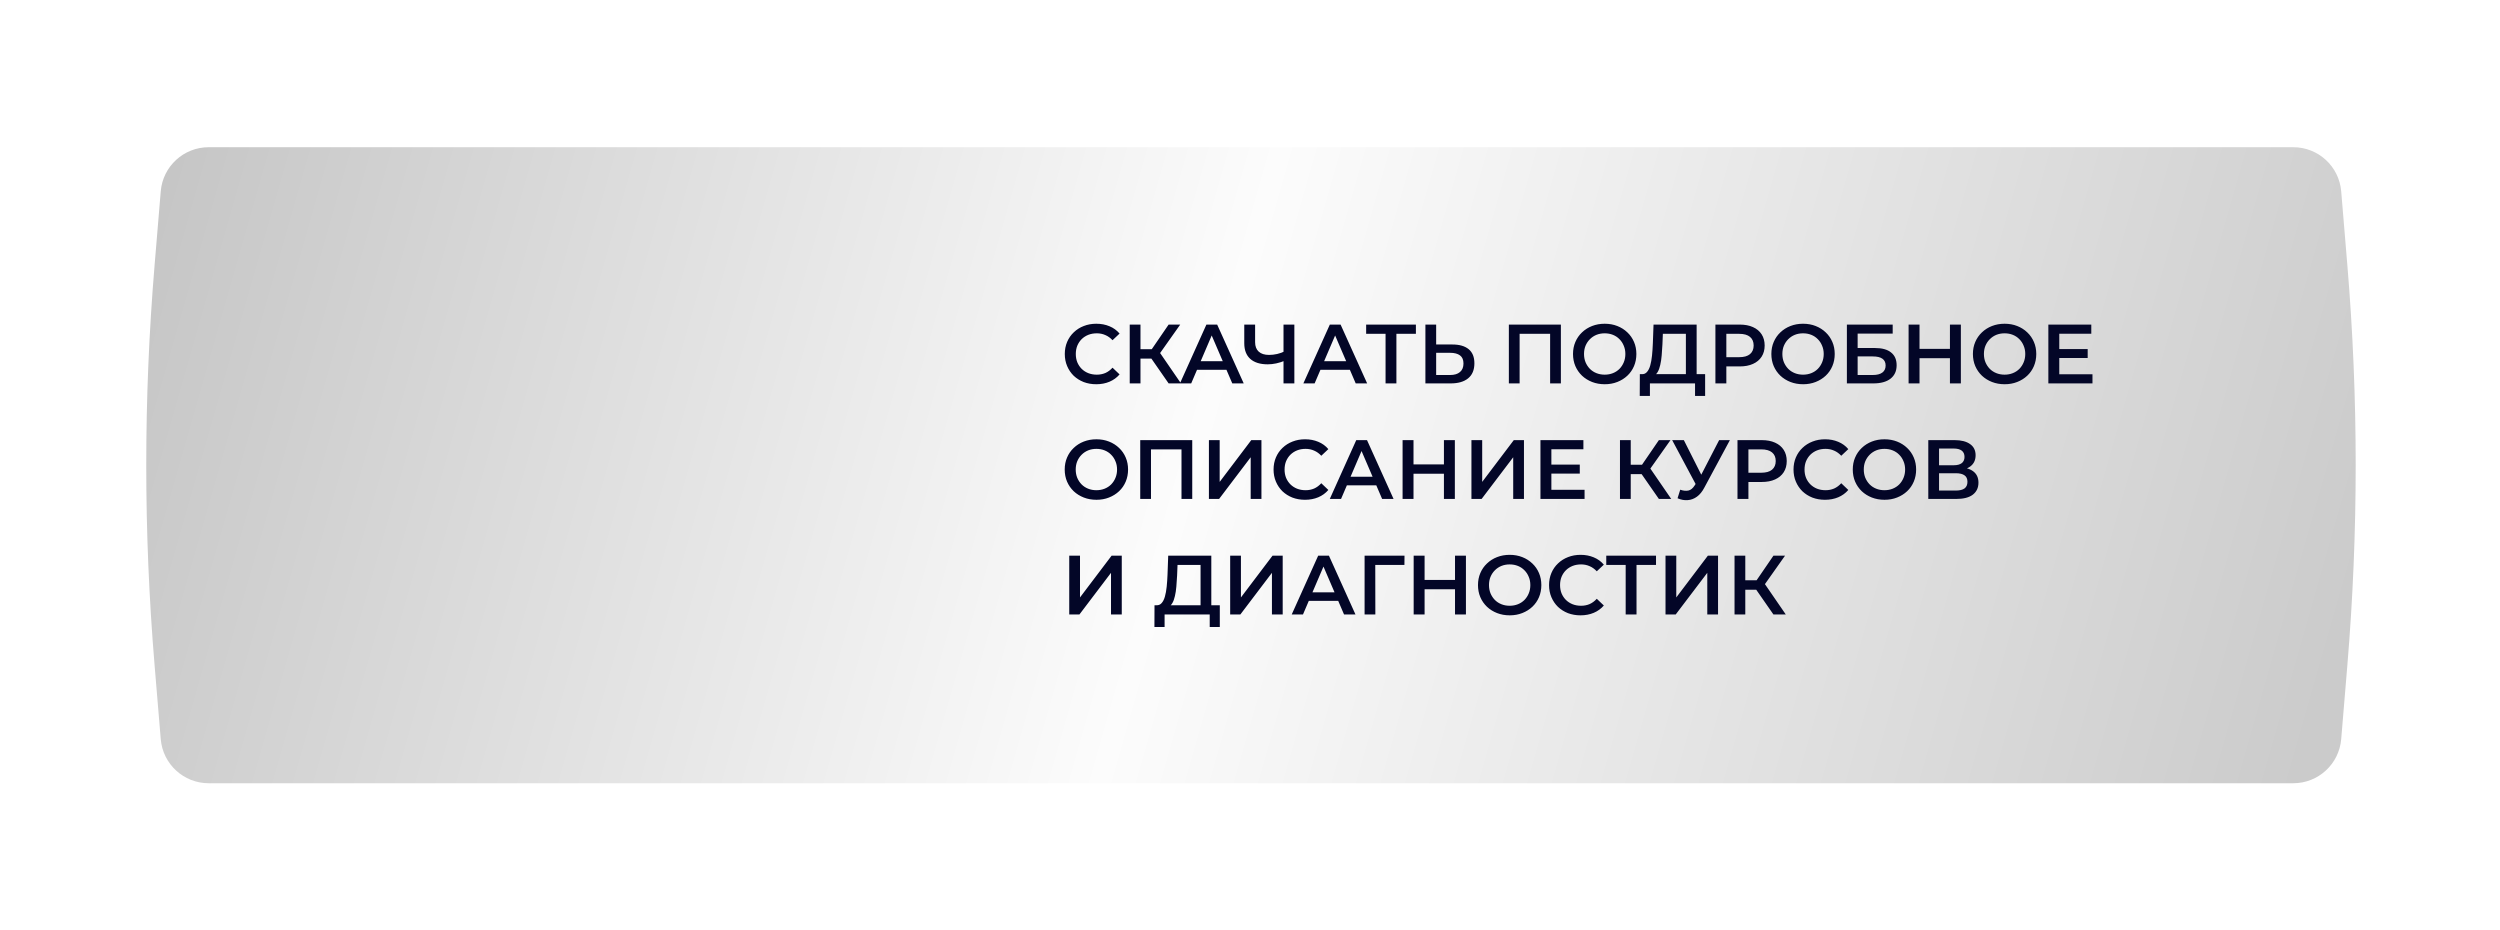 <?xml version="1.0" encoding="UTF-8"?> <svg xmlns="http://www.w3.org/2000/svg" width="476" height="177" viewBox="0 0 476 177" fill="none"> <g filter="url(#filter0_d_1480_86)"> <path d="M30.606 36.428C31.001 31.681 34.969 28.029 39.733 28.029H436.637C441.4 28.029 445.368 31.681 445.764 36.428L446.941 50.549C449.05 75.859 449.05 101.3 446.941 126.609L445.764 140.731C445.368 145.478 441.4 149.129 436.637 149.129H39.733C34.969 149.129 31.001 145.478 30.606 140.731L29.429 126.609C27.32 101.3 27.32 75.859 29.429 50.549L30.606 36.428Z" fill="url(#paint0_linear_1480_86)"></path> </g> <path d="M208.72 73.16C207.867 73.16 207.072 73.021 206.336 72.744C205.611 72.456 204.976 72.056 204.432 71.544C203.899 71.021 203.483 70.408 203.184 69.704C202.885 69 202.736 68.232 202.736 67.4C202.736 66.568 202.885 65.8 203.184 65.096C203.483 64.392 203.904 63.784 204.448 63.272C204.992 62.749 205.627 62.349 206.352 62.072C207.077 61.784 207.872 61.64 208.736 61.64C209.653 61.64 210.491 61.8 211.248 62.12C212.005 62.429 212.645 62.893 213.168 63.512L211.824 64.776C211.419 64.339 210.965 64.013 210.464 63.8C209.963 63.576 209.419 63.464 208.832 63.464C208.245 63.464 207.707 63.56 207.216 63.752C206.736 63.944 206.315 64.216 205.952 64.568C205.6 64.92 205.323 65.336 205.12 65.816C204.928 66.296 204.832 66.824 204.832 67.4C204.832 67.976 204.928 68.504 205.12 68.984C205.323 69.464 205.6 69.88 205.952 70.232C206.315 70.584 206.736 70.856 207.216 71.048C207.707 71.24 208.245 71.336 208.832 71.336C209.419 71.336 209.963 71.229 210.464 71.016C210.965 70.792 211.419 70.456 211.824 70.008L213.168 71.288C212.645 71.896 212.005 72.36 211.248 72.68C210.491 73 209.648 73.16 208.72 73.16ZM222.507 73L218.715 67.544L220.395 66.504L224.859 73H222.507ZM215.099 73V61.8H217.147V73H215.099ZM216.523 68.28V66.488H220.299V68.28H216.523ZM220.587 67.64L218.683 67.384L222.507 61.8H224.715L220.587 67.64ZM224.66 73L229.7 61.8H231.748L236.804 73H234.628L230.292 62.904H231.124L226.804 73H224.66ZM226.98 70.408L227.54 68.776H233.588L234.148 70.408H226.98ZM244.701 68.648C244.114 68.893 243.543 69.075 242.989 69.192C242.434 69.309 241.895 69.368 241.373 69.368C239.943 69.368 238.839 69.027 238.061 68.344C237.293 67.651 236.909 66.659 236.909 65.368V61.8H238.973V65.144C238.973 65.933 239.202 66.536 239.661 66.952C240.119 67.368 240.775 67.576 241.629 67.576C242.141 67.576 242.653 67.517 243.165 67.4C243.687 67.283 244.189 67.101 244.669 66.856L244.701 68.648ZM244.381 73V61.8H246.445V73H244.381ZM248.16 73L253.2 61.8H255.248L260.304 73H258.128L253.792 62.904H254.624L250.304 73H248.16ZM250.48 70.408L251.04 68.776H257.088L257.648 70.408H250.48ZM263.811 73V63.048L264.307 63.56H260.115V61.8H269.587V63.56H265.395L265.875 63.048V73H263.811ZM276.549 65.592C277.882 65.592 278.911 65.891 279.637 66.488C280.362 67.085 280.725 67.981 280.725 69.176C280.725 70.435 280.325 71.389 279.525 72.04C278.735 72.68 277.631 73 276.213 73H271.397V61.8H273.445V65.592H276.549ZM276.117 71.4C276.917 71.4 277.535 71.213 277.973 70.84C278.421 70.467 278.645 69.923 278.645 69.208C278.645 68.504 278.426 67.992 277.989 67.672C277.551 67.341 276.927 67.176 276.117 67.176H273.445V71.4H276.117ZM287.287 73V61.8H297.191V73H295.143V63.048L295.623 63.56H288.855L289.335 63.048V73H287.287ZM305.549 73.16C304.675 73.16 303.869 73.016 303.133 72.728C302.397 72.44 301.757 72.04 301.213 71.528C300.669 71.005 300.248 70.397 299.949 69.704C299.651 69 299.501 68.232 299.501 67.4C299.501 66.568 299.651 65.805 299.949 65.112C300.248 64.408 300.669 63.8 301.213 63.288C301.757 62.765 302.397 62.36 303.133 62.072C303.869 61.784 304.669 61.64 305.533 61.64C306.408 61.64 307.208 61.784 307.933 62.072C308.669 62.36 309.309 62.765 309.853 63.288C310.397 63.8 310.819 64.408 311.117 65.112C311.416 65.805 311.565 66.568 311.565 67.4C311.565 68.232 311.416 69 311.117 69.704C310.819 70.408 310.397 71.016 309.853 71.528C309.309 72.04 308.669 72.44 307.933 72.728C307.208 73.016 306.413 73.16 305.549 73.16ZM305.533 71.336C306.099 71.336 306.621 71.24 307.101 71.048C307.581 70.856 307.997 70.584 308.349 70.232C308.701 69.869 308.973 69.453 309.165 68.984C309.368 68.504 309.469 67.976 309.469 67.4C309.469 66.824 309.368 66.301 309.165 65.832C308.973 65.352 308.701 64.936 308.349 64.584C307.997 64.221 307.581 63.944 307.101 63.752C306.621 63.56 306.099 63.464 305.533 63.464C304.968 63.464 304.445 63.56 303.965 63.752C303.496 63.944 303.08 64.221 302.717 64.584C302.365 64.936 302.088 65.352 301.885 65.832C301.693 66.301 301.597 66.824 301.597 67.4C301.597 67.965 301.693 68.488 301.885 68.968C302.088 69.448 302.365 69.869 302.717 70.232C303.069 70.584 303.485 70.856 303.965 71.048C304.445 71.24 304.968 71.336 305.533 71.336ZM320.992 72.04V63.56H316.608L316.528 65.544C316.496 66.291 316.448 67 316.384 67.672C316.331 68.333 316.24 68.936 316.112 69.48C315.995 70.024 315.83 70.477 315.616 70.84C315.403 71.203 315.142 71.443 314.832 71.56L312.592 71.24C312.998 71.261 313.328 71.123 313.584 70.824C313.851 70.525 314.059 70.109 314.208 69.576C314.358 69.043 314.47 68.419 314.544 67.704C314.619 66.979 314.672 66.195 314.704 65.352L314.832 61.8H323.04V72.04H320.992ZM312.208 75.384L312.224 71.24H324.656V75.384H322.736V73H314.144V75.384H312.208ZM326.615 73V61.8H331.223C332.215 61.8 333.063 61.96 333.767 62.28C334.482 62.6 335.031 63.059 335.415 63.656C335.799 64.253 335.991 64.963 335.991 65.784C335.991 66.605 335.799 67.315 335.415 67.912C335.031 68.509 334.482 68.968 333.767 69.288C333.063 69.608 332.215 69.768 331.223 69.768H327.767L328.695 68.792V73H326.615ZM328.695 69.016L327.767 68.008H331.127C332.044 68.008 332.732 67.816 333.191 67.432C333.66 67.037 333.895 66.488 333.895 65.784C333.895 65.069 333.66 64.52 333.191 64.136C332.732 63.752 332.044 63.56 331.127 63.56H327.767L328.695 62.536V69.016ZM343.315 73.16C342.44 73.16 341.635 73.016 340.899 72.728C340.163 72.44 339.523 72.04 338.979 71.528C338.435 71.005 338.014 70.397 337.715 69.704C337.416 69 337.267 68.232 337.267 67.4C337.267 66.568 337.416 65.805 337.715 65.112C338.014 64.408 338.435 63.8 338.979 63.288C339.523 62.765 340.163 62.36 340.899 62.072C341.635 61.784 342.435 61.64 343.299 61.64C344.174 61.64 344.974 61.784 345.699 62.072C346.435 62.36 347.075 62.765 347.619 63.288C348.163 63.8 348.584 64.408 348.883 65.112C349.182 65.805 349.331 66.568 349.331 67.4C349.331 68.232 349.182 69 348.883 69.704C348.584 70.408 348.163 71.016 347.619 71.528C347.075 72.04 346.435 72.44 345.699 72.728C344.974 73.016 344.179 73.16 343.315 73.16ZM343.299 71.336C343.864 71.336 344.387 71.24 344.867 71.048C345.347 70.856 345.763 70.584 346.115 70.232C346.467 69.869 346.739 69.453 346.931 68.984C347.134 68.504 347.235 67.976 347.235 67.4C347.235 66.824 347.134 66.301 346.931 65.832C346.739 65.352 346.467 64.936 346.115 64.584C345.763 64.221 345.347 63.944 344.867 63.752C344.387 63.56 343.864 63.464 343.299 63.464C342.734 63.464 342.211 63.56 341.731 63.752C341.262 63.944 340.846 64.221 340.483 64.584C340.131 64.936 339.854 65.352 339.651 65.832C339.459 66.301 339.363 66.824 339.363 67.4C339.363 67.965 339.459 68.488 339.651 68.968C339.854 69.448 340.131 69.869 340.483 70.232C340.835 70.584 341.251 70.856 341.731 71.048C342.211 71.24 342.734 71.336 343.299 71.336ZM351.647 73V61.8H360.367V63.512H353.695V66.264H357.007C358.351 66.264 359.369 66.547 360.062 67.112C360.767 67.667 361.119 68.477 361.119 69.544C361.119 70.643 360.729 71.496 359.951 72.104C359.183 72.701 358.095 73 356.687 73H351.647ZM353.695 71.4H356.575C357.375 71.4 357.983 71.245 358.399 70.936C358.815 70.627 359.023 70.179 359.023 69.592C359.023 68.44 358.207 67.864 356.575 67.864H353.695V71.4ZM371.268 61.8H373.348V73H371.268V61.8ZM365.476 73H363.396V61.8H365.476V73ZM371.428 68.2H365.3V66.424H371.428V68.2ZM381.69 73.16C380.815 73.16 380.01 73.016 379.274 72.728C378.538 72.44 377.898 72.04 377.354 71.528C376.81 71.005 376.389 70.397 376.09 69.704C375.791 69 375.642 68.232 375.642 67.4C375.642 66.568 375.791 65.805 376.09 65.112C376.389 64.408 376.81 63.8 377.354 63.288C377.898 62.765 378.538 62.36 379.274 62.072C380.01 61.784 380.81 61.64 381.674 61.64C382.549 61.64 383.349 61.784 384.074 62.072C384.81 62.36 385.45 62.765 385.994 63.288C386.538 63.8 386.959 64.408 387.258 65.112C387.557 65.805 387.706 66.568 387.706 67.4C387.706 68.232 387.557 69 387.258 69.704C386.959 70.408 386.538 71.016 385.994 71.528C385.45 72.04 384.81 72.44 384.074 72.728C383.349 73.016 382.554 73.16 381.69 73.16ZM381.674 71.336C382.239 71.336 382.762 71.24 383.242 71.048C383.722 70.856 384.138 70.584 384.49 70.232C384.842 69.869 385.114 69.453 385.306 68.984C385.509 68.504 385.61 67.976 385.61 67.4C385.61 66.824 385.509 66.301 385.306 65.832C385.114 65.352 384.842 64.936 384.49 64.584C384.138 64.221 383.722 63.944 383.242 63.752C382.762 63.56 382.239 63.464 381.674 63.464C381.109 63.464 380.586 63.56 380.106 63.752C379.637 63.944 379.221 64.221 378.858 64.584C378.506 64.936 378.229 65.352 378.026 65.832C377.834 66.301 377.738 66.824 377.738 67.4C377.738 67.965 377.834 68.488 378.026 68.968C378.229 69.448 378.506 69.869 378.858 70.232C379.21 70.584 379.626 70.856 380.106 71.048C380.586 71.24 381.109 71.336 381.674 71.336ZM391.926 66.456H397.494V68.168H391.926V66.456ZM392.086 71.256H398.406V73H390.006V61.8H398.182V63.544H392.086V71.256ZM208.768 95.16C207.893 95.16 207.088 95.016 206.352 94.728C205.616 94.44 204.976 94.04 204.432 93.528C203.888 93.005 203.467 92.397 203.168 91.704C202.869 91 202.72 90.232 202.72 89.4C202.72 88.568 202.869 87.805 203.168 87.112C203.467 86.408 203.888 85.8 204.432 85.288C204.976 84.765 205.616 84.36 206.352 84.072C207.088 83.784 207.888 83.64 208.752 83.64C209.627 83.64 210.427 83.784 211.152 84.072C211.888 84.36 212.528 84.765 213.072 85.288C213.616 85.8 214.037 86.408 214.336 87.112C214.635 87.805 214.784 88.568 214.784 89.4C214.784 90.232 214.635 91 214.336 91.704C214.037 92.408 213.616 93.016 213.072 93.528C212.528 94.04 211.888 94.44 211.152 94.728C210.427 95.016 209.632 95.16 208.768 95.16ZM208.752 93.336C209.317 93.336 209.84 93.24 210.32 93.048C210.8 92.856 211.216 92.584 211.568 92.232C211.92 91.869 212.192 91.453 212.384 90.984C212.587 90.504 212.688 89.976 212.688 89.4C212.688 88.824 212.587 88.301 212.384 87.832C212.192 87.352 211.92 86.936 211.568 86.584C211.216 86.221 210.8 85.944 210.32 85.752C209.84 85.56 209.317 85.464 208.752 85.464C208.187 85.464 207.664 85.56 207.184 85.752C206.715 85.944 206.299 86.221 205.936 86.584C205.584 86.936 205.307 87.352 205.104 87.832C204.912 88.301 204.816 88.824 204.816 89.4C204.816 89.965 204.912 90.488 205.104 90.968C205.307 91.448 205.584 91.869 205.936 92.232C206.288 92.584 206.704 92.856 207.184 93.048C207.664 93.24 208.187 93.336 208.752 93.336ZM217.1 95V83.8H227.004V95H224.956V85.048L225.436 85.56H218.668L219.148 85.048V95H217.1ZM230.178 95V83.8H232.226V91.752L238.242 83.8H240.178V95H238.13V87.064L232.114 95H230.178ZM248.47 95.16C247.617 95.16 246.822 95.021 246.086 94.744C245.361 94.456 244.726 94.056 244.182 93.544C243.649 93.021 243.233 92.408 242.934 91.704C242.635 91 242.486 90.232 242.486 89.4C242.486 88.568 242.635 87.8 242.934 87.096C243.233 86.392 243.654 85.784 244.198 85.272C244.742 84.749 245.377 84.349 246.102 84.072C246.827 83.784 247.622 83.64 248.486 83.64C249.403 83.64 250.241 83.8 250.998 84.12C251.755 84.429 252.395 84.893 252.918 85.512L251.574 86.776C251.169 86.339 250.715 86.013 250.214 85.8C249.713 85.576 249.169 85.464 248.582 85.464C247.995 85.464 247.457 85.56 246.966 85.752C246.486 85.944 246.065 86.216 245.702 86.568C245.35 86.92 245.073 87.336 244.87 87.816C244.678 88.296 244.582 88.824 244.582 89.4C244.582 89.976 244.678 90.504 244.87 90.984C245.073 91.464 245.35 91.88 245.702 92.232C246.065 92.584 246.486 92.856 246.966 93.048C247.457 93.24 247.995 93.336 248.582 93.336C249.169 93.336 249.713 93.229 250.214 93.016C250.715 92.792 251.169 92.456 251.574 92.008L252.918 93.288C252.395 93.896 251.755 94.36 250.998 94.68C250.241 95 249.398 95.16 248.47 95.16ZM253.191 95L258.231 83.8H260.279L265.335 95H263.159L258.823 84.904H259.655L255.335 95H253.191ZM255.511 92.408L256.071 90.776H262.119L262.679 92.408H255.511ZM274.924 83.8H277.004V95H274.924V83.8ZM269.132 95H267.052V83.8H269.132V95ZM275.084 90.2H268.956V88.424H275.084V90.2ZM280.162 95V83.8H282.21V91.752L288.226 83.8H290.162V95H288.114V87.064L282.098 95H280.162ZM295.222 88.456H300.79V90.168H295.222V88.456ZM295.382 93.256H301.702V95H293.302V83.8H301.478V85.544H295.382V93.256ZM315.851 95L312.059 89.544L313.739 88.504L318.203 95H315.851ZM308.443 95V83.8H310.491V95H308.443ZM309.867 90.28V88.488H313.643V90.28H309.867ZM313.931 89.64L312.027 89.384L315.851 83.8H318.059L313.931 89.64ZM319.916 93.24C320.502 93.443 321.02 93.496 321.468 93.4C321.916 93.304 322.316 92.979 322.668 92.424L323.212 91.576L323.42 91.352L327.324 83.8H329.372L324.508 92.84C324.113 93.597 323.644 94.173 323.1 94.568C322.556 94.963 321.969 95.181 321.34 95.224C320.721 95.277 320.076 95.16 319.404 94.872L319.916 93.24ZM323.372 93.144L318.38 83.8H320.604L324.508 91.544L323.372 93.144ZM330.818 95V83.8H335.426C336.418 83.8 337.266 83.96 337.97 84.28C338.685 84.6 339.234 85.059 339.618 85.656C340.002 86.253 340.194 86.963 340.194 87.784C340.194 88.605 340.002 89.315 339.618 89.912C339.234 90.509 338.685 90.968 337.97 91.288C337.266 91.608 336.418 91.768 335.426 91.768H331.97L332.898 90.792V95H330.818ZM332.898 91.016L331.97 90.008H335.33C336.247 90.008 336.935 89.816 337.394 89.432C337.863 89.037 338.098 88.488 338.098 87.784C338.098 87.069 337.863 86.52 337.394 86.136C336.935 85.752 336.247 85.56 335.33 85.56H331.97L332.898 84.536V91.016ZM347.47 95.16C346.617 95.16 345.822 95.021 345.086 94.744C344.361 94.456 343.726 94.056 343.182 93.544C342.649 93.021 342.233 92.408 341.934 91.704C341.635 91 341.486 90.232 341.486 89.4C341.486 88.568 341.635 87.8 341.934 87.096C342.233 86.392 342.654 85.784 343.198 85.272C343.742 84.749 344.377 84.349 345.102 84.072C345.827 83.784 346.622 83.64 347.486 83.64C348.403 83.64 349.241 83.8 349.998 84.12C350.755 84.429 351.395 84.893 351.918 85.512L350.574 86.776C350.169 86.339 349.715 86.013 349.214 85.8C348.713 85.576 348.169 85.464 347.582 85.464C346.995 85.464 346.457 85.56 345.966 85.752C345.486 85.944 345.065 86.216 344.702 86.568C344.35 86.92 344.073 87.336 343.87 87.816C343.678 88.296 343.582 88.824 343.582 89.4C343.582 89.976 343.678 90.504 343.87 90.984C344.073 91.464 344.35 91.88 344.702 92.232C345.065 92.584 345.486 92.856 345.966 93.048C346.457 93.24 346.995 93.336 347.582 93.336C348.169 93.336 348.713 93.229 349.214 93.016C349.715 92.792 350.169 92.456 350.574 92.008L351.918 93.288C351.395 93.896 350.755 94.36 349.998 94.68C349.241 95 348.398 95.16 347.47 95.16ZM358.815 95.16C357.94 95.16 357.135 95.016 356.399 94.728C355.663 94.44 355.023 94.04 354.479 93.528C353.935 93.005 353.514 92.397 353.215 91.704C352.916 91 352.767 90.232 352.767 89.4C352.767 88.568 352.916 87.805 353.215 87.112C353.514 86.408 353.935 85.8 354.479 85.288C355.023 84.765 355.663 84.36 356.399 84.072C357.135 83.784 357.935 83.64 358.799 83.64C359.674 83.64 360.474 83.784 361.199 84.072C361.935 84.36 362.575 84.765 363.119 85.288C363.663 85.8 364.084 86.408 364.383 87.112C364.682 87.805 364.831 88.568 364.831 89.4C364.831 90.232 364.682 91 364.383 91.704C364.084 92.408 363.663 93.016 363.119 93.528C362.575 94.04 361.935 94.44 361.199 94.728C360.474 95.016 359.679 95.16 358.815 95.16ZM358.799 93.336C359.364 93.336 359.887 93.24 360.367 93.048C360.847 92.856 361.263 92.584 361.615 92.232C361.967 91.869 362.239 91.453 362.431 90.984C362.634 90.504 362.735 89.976 362.735 89.4C362.735 88.824 362.634 88.301 362.431 87.832C362.239 87.352 361.967 86.936 361.615 86.584C361.263 86.221 360.847 85.944 360.367 85.752C359.887 85.56 359.364 85.464 358.799 85.464C358.234 85.464 357.711 85.56 357.231 85.752C356.762 85.944 356.346 86.221 355.983 86.584C355.631 86.936 355.354 87.352 355.151 87.832C354.959 88.301 354.863 88.824 354.863 89.4C354.863 89.965 354.959 90.488 355.151 90.968C355.354 91.448 355.631 91.869 355.983 92.232C356.335 92.584 356.751 92.856 357.231 93.048C357.711 93.24 358.234 93.336 358.799 93.336ZM367.147 95V83.8H372.155C373.413 83.8 374.395 84.051 375.099 84.552C375.803 85.043 376.155 85.752 376.155 86.68C376.155 87.597 375.819 88.307 375.147 88.808C374.475 89.299 373.589 89.544 372.491 89.544L372.779 88.968C374.027 88.968 374.992 89.219 375.675 89.72C376.357 90.221 376.699 90.947 376.699 91.896C376.699 92.867 376.341 93.629 375.627 94.184C374.912 94.728 373.856 95 372.459 95H367.147ZM369.195 93.4H372.395C373.12 93.4 373.669 93.267 374.043 93C374.416 92.723 374.602 92.301 374.602 91.736C374.602 91.171 374.416 90.76 374.043 90.504C373.669 90.237 373.12 90.104 372.395 90.104H369.195V93.4ZM369.195 88.584H371.979C372.651 88.584 373.163 88.451 373.515 88.184C373.867 87.907 374.043 87.512 374.043 87C374.043 86.467 373.867 86.067 373.515 85.8C373.163 85.533 372.651 85.4 371.979 85.4H369.195V88.584ZM203.584 117V105.8H205.632V113.752L211.648 105.8H213.584V117H211.536V109.064L205.52 117H203.584ZM228.586 116.04V107.56H224.202L224.122 109.544C224.09 110.291 224.042 111 223.978 111.672C223.925 112.333 223.834 112.936 223.706 113.48C223.589 114.024 223.423 114.477 223.21 114.84C222.997 115.203 222.735 115.443 222.426 115.56L220.186 115.24C220.591 115.261 220.922 115.123 221.178 114.824C221.445 114.525 221.653 114.109 221.802 113.576C221.951 113.043 222.063 112.419 222.138 111.704C222.213 110.979 222.266 110.195 222.298 109.352L222.426 105.8H230.634V116.04H228.586ZM219.802 119.384L219.818 115.24H232.25V119.384H230.33V117H221.738V119.384H219.802ZM234.225 117V105.8H236.273V113.752L242.289 105.8H244.225V117H242.177V109.064L236.161 117H234.225ZM245.941 117L250.981 105.8H253.029L258.085 117H255.909L251.573 106.904H252.405L248.085 117H245.941ZM248.261 114.408L248.821 112.776H254.869L255.429 114.408H248.261ZM259.818 117V105.8H267.418L267.402 107.56H261.37L261.85 107.064L261.866 117H259.818ZM277.034 105.8H279.114V117H277.034V105.8ZM271.242 117H269.162V105.8H271.242V117ZM277.194 112.2H271.066V110.424H277.194V112.2ZM287.456 117.16C286.581 117.16 285.776 117.016 285.04 116.728C284.304 116.44 283.664 116.04 283.12 115.528C282.576 115.005 282.154 114.397 281.856 113.704C281.557 113 281.408 112.232 281.408 111.4C281.408 110.568 281.557 109.805 281.856 109.112C282.154 108.408 282.576 107.8 283.12 107.288C283.664 106.765 284.304 106.36 285.04 106.072C285.776 105.784 286.576 105.64 287.44 105.64C288.314 105.64 289.114 105.784 289.84 106.072C290.576 106.36 291.216 106.765 291.76 107.288C292.304 107.8 292.725 108.408 293.024 109.112C293.322 109.805 293.472 110.568 293.472 111.4C293.472 112.232 293.322 113 293.024 113.704C292.725 114.408 292.304 115.016 291.76 115.528C291.216 116.04 290.576 116.44 289.84 116.728C289.114 117.016 288.32 117.16 287.456 117.16ZM287.44 115.336C288.005 115.336 288.528 115.24 289.008 115.048C289.488 114.856 289.904 114.584 290.256 114.232C290.608 113.869 290.88 113.453 291.072 112.984C291.274 112.504 291.376 111.976 291.376 111.4C291.376 110.824 291.274 110.301 291.072 109.832C290.88 109.352 290.608 108.936 290.256 108.584C289.904 108.221 289.488 107.944 289.008 107.752C288.528 107.56 288.005 107.464 287.44 107.464C286.874 107.464 286.352 107.56 285.872 107.752C285.402 107.944 284.986 108.221 284.624 108.584C284.272 108.936 283.994 109.352 283.792 109.832C283.6 110.301 283.504 110.824 283.504 111.4C283.504 111.965 283.6 112.488 283.792 112.968C283.994 113.448 284.272 113.869 284.624 114.232C284.976 114.584 285.392 114.856 285.872 115.048C286.352 115.24 286.874 115.336 287.44 115.336ZM300.923 117.16C300.07 117.16 299.275 117.021 298.539 116.744C297.814 116.456 297.179 116.056 296.635 115.544C296.102 115.021 295.686 114.408 295.387 113.704C295.088 113 294.939 112.232 294.939 111.4C294.939 110.568 295.088 109.8 295.387 109.096C295.686 108.392 296.107 107.784 296.651 107.272C297.195 106.749 297.83 106.349 298.555 106.072C299.28 105.784 300.075 105.64 300.939 105.64C301.856 105.64 302.694 105.8 303.451 106.12C304.208 106.429 304.848 106.893 305.371 107.512L304.027 108.776C303.622 108.339 303.168 108.013 302.667 107.8C302.166 107.576 301.622 107.464 301.035 107.464C300.448 107.464 299.91 107.56 299.419 107.752C298.939 107.944 298.518 108.216 298.155 108.568C297.803 108.92 297.526 109.336 297.323 109.816C297.131 110.296 297.035 110.824 297.035 111.4C297.035 111.976 297.131 112.504 297.323 112.984C297.526 113.464 297.803 113.88 298.155 114.232C298.518 114.584 298.939 114.856 299.419 115.048C299.91 115.24 300.448 115.336 301.035 115.336C301.622 115.336 302.166 115.229 302.667 115.016C303.168 114.792 303.622 114.456 304.027 114.008L305.371 115.288C304.848 115.896 304.208 116.36 303.451 116.68C302.694 117 301.851 117.16 300.923 117.16ZM309.529 117V107.048L310.025 107.56H305.833V105.8H315.305V107.56H311.113L311.593 107.048V117H309.529ZM317.115 117V105.8H319.163V113.752L325.179 105.8H327.115V117H325.067V109.064L319.051 117H317.115ZM337.664 117L333.872 111.544L335.552 110.504L340.016 117H337.664ZM330.256 117V105.8H332.304V117H330.256ZM331.68 112.28V110.488H335.456V112.28H331.68ZM335.744 111.64L333.84 111.384L337.664 105.8H339.872L335.744 111.64Z" fill="#030627"></path> <defs> <filter id="filter0_d_1480_86" x="0.371" y="0.553" width="475.629" height="176.053" filterUnits="userSpaceOnUse" color-interpolation-filters="sRGB"> <feFlood flood-opacity="0" result="BackgroundImageFix"></feFlood> <feColorMatrix in="SourceAlpha" type="matrix" values="0 0 0 0 0 0 0 0 0 0 0 0 0 0 0 0 0 0 127 0" result="hardAlpha"></feColorMatrix> <feOffset></feOffset> <feGaussianBlur stdDeviation="13.738"></feGaussianBlur> <feComposite in2="hardAlpha" operator="out"></feComposite> <feColorMatrix type="matrix" values="0 0 0 0 0.91 0 0 0 0 0.91 0 0 0 0 0.91 0 0 0 0.5 0"></feColorMatrix> <feBlend mode="normal" in2="BackgroundImageFix" result="effect1_dropShadow_1480_86"></feBlend> <feBlend mode="normal" in="SourceGraphic" in2="effect1_dropShadow_1480_86" result="shape"></feBlend> </filter> <linearGradient id="paint0_linear_1480_86" x1="32.315" y1="33.58" x2="437.495" y2="149.129" gradientUnits="userSpaceOnUse"> <stop stop-color="#C6C6C6"></stop> <stop offset="0.479" stop-color="#FCFCFC"></stop> <stop offset="1" stop-color="#CBCBCB"></stop> </linearGradient> </defs> </svg> 
